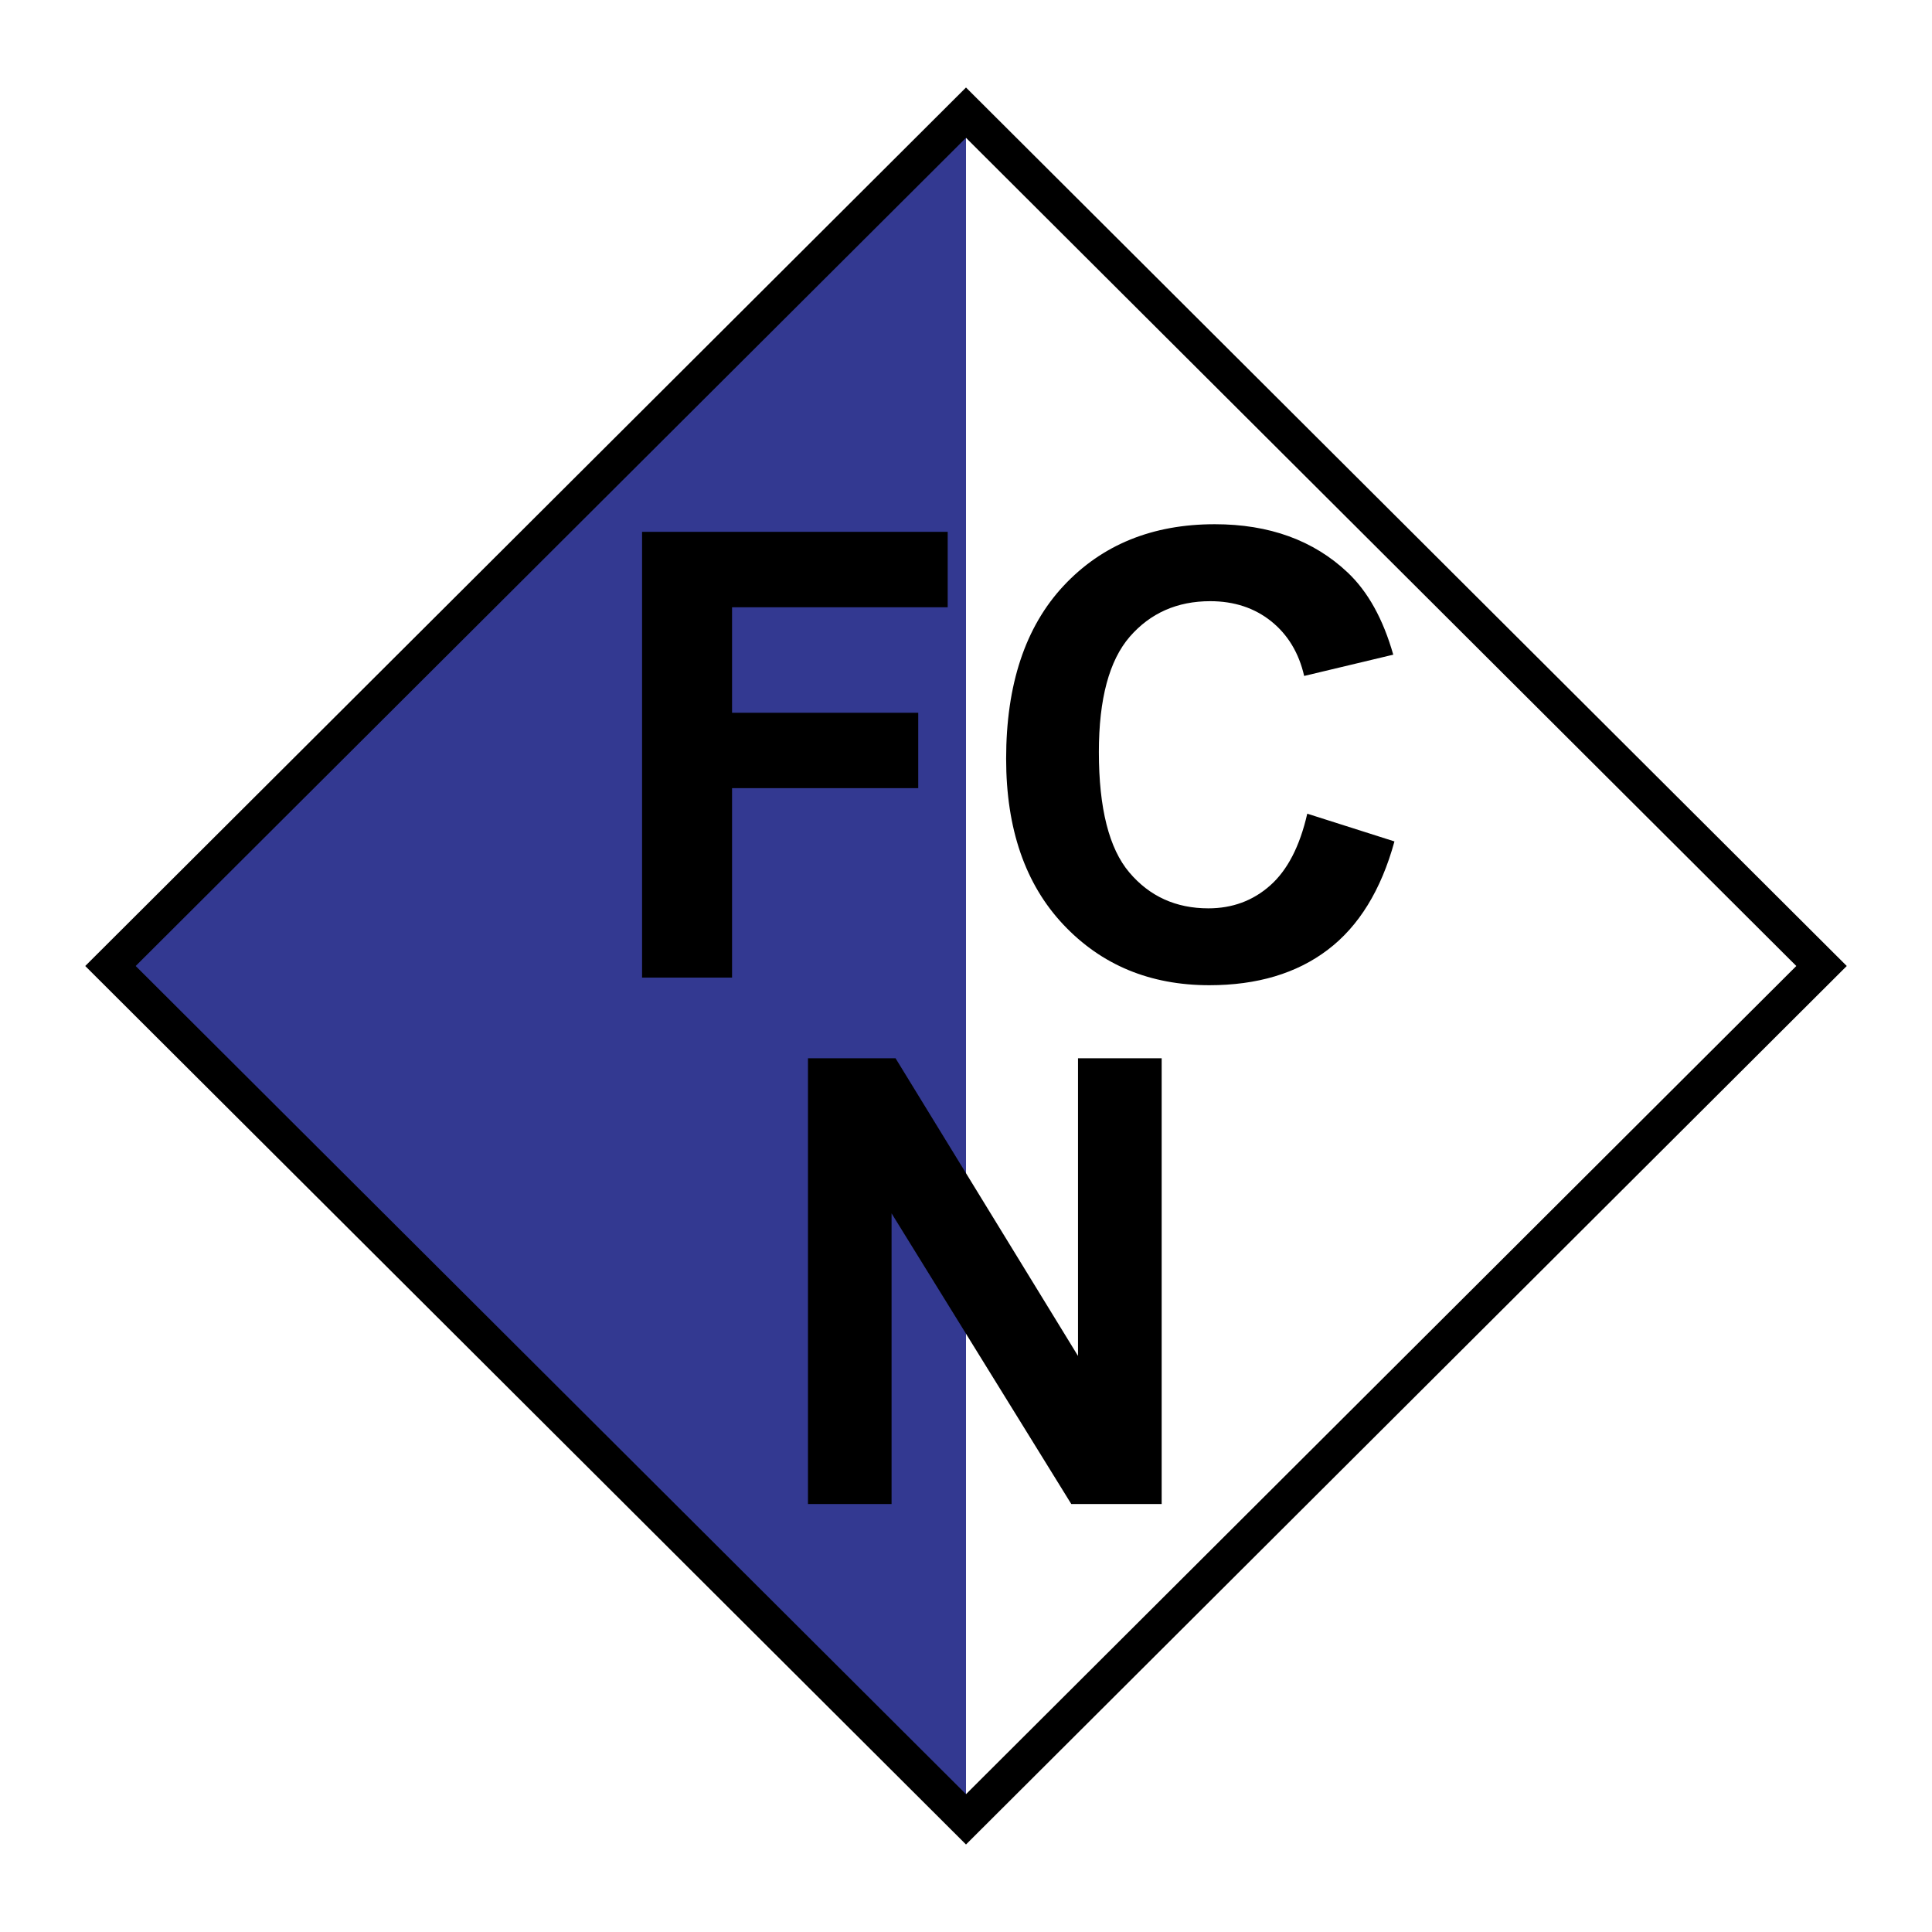 <svg xmlns="http://www.w3.org/2000/svg" width="2500" height="2500" viewBox="0 0 192.756 192.756"><path fill-rule="evenodd" clip-rule="evenodd" fill="#fff" d="M0 0h192.756v192.756H0V0z"/><path fill-rule="evenodd" clip-rule="evenodd" fill="#333991" d="M96.378 11.24L11.021 96.378l85.357 85.138V11.24z"/><path d="M64.059 97.537V53.061h30.493v7.524H73.037v10.527h18.576v7.524H73.037v18.9h-8.978v.001zm66.363-16.357l8.703 2.769c-1.332 4.852-3.553 8.461-6.652 10.81-3.1 2.358-7.047 3.536-11.818 3.536-5.91 0-10.77-2.018-14.564-6.046-3.803-4.037-5.709-9.559-5.709-16.551 0-7.403 1.914-13.159 5.732-17.252 3.828-4.093 8.857-6.144 15.082-6.144 5.441 0 9.865 1.607 13.264 4.82 2.018 1.906 3.535 4.643 4.545 8.195l-8.889 2.122c-.525-2.3-1.631-4.125-3.293-5.457-1.664-1.332-3.697-2.002-6.08-2.002-3.293 0-5.975 1.187-8.025 3.544-2.051 2.366-3.084 6.208-3.084 11.503 0 5.619 1.018 9.632 3.037 12.014 2.018 2.39 4.658 3.584 7.887 3.584 2.391 0 4.449-.759 6.16-2.277 1.721-1.518 2.963-3.907 3.705-7.161v-.007h-.001zM80.612 150.057v-44.475h8.736l18.205 29.701v-29.701h8.347v44.475h-9.017l-17.931-29v29h-8.34z" fill-rule="evenodd" clip-rule="evenodd"/><path d="M9.767 95.118L95.125 9.98l1.253-1.25 1.252 1.25 85.357 85.137 1.264 1.26-1.264 1.261-85.357 85.137-1.252 1.25-1.253-1.25L9.767 97.639l-1.263-1.261 1.263-1.26zM96.378 13.75L13.537 96.378l82.841 82.628 82.84-82.628-82.84-82.628z"/></svg>